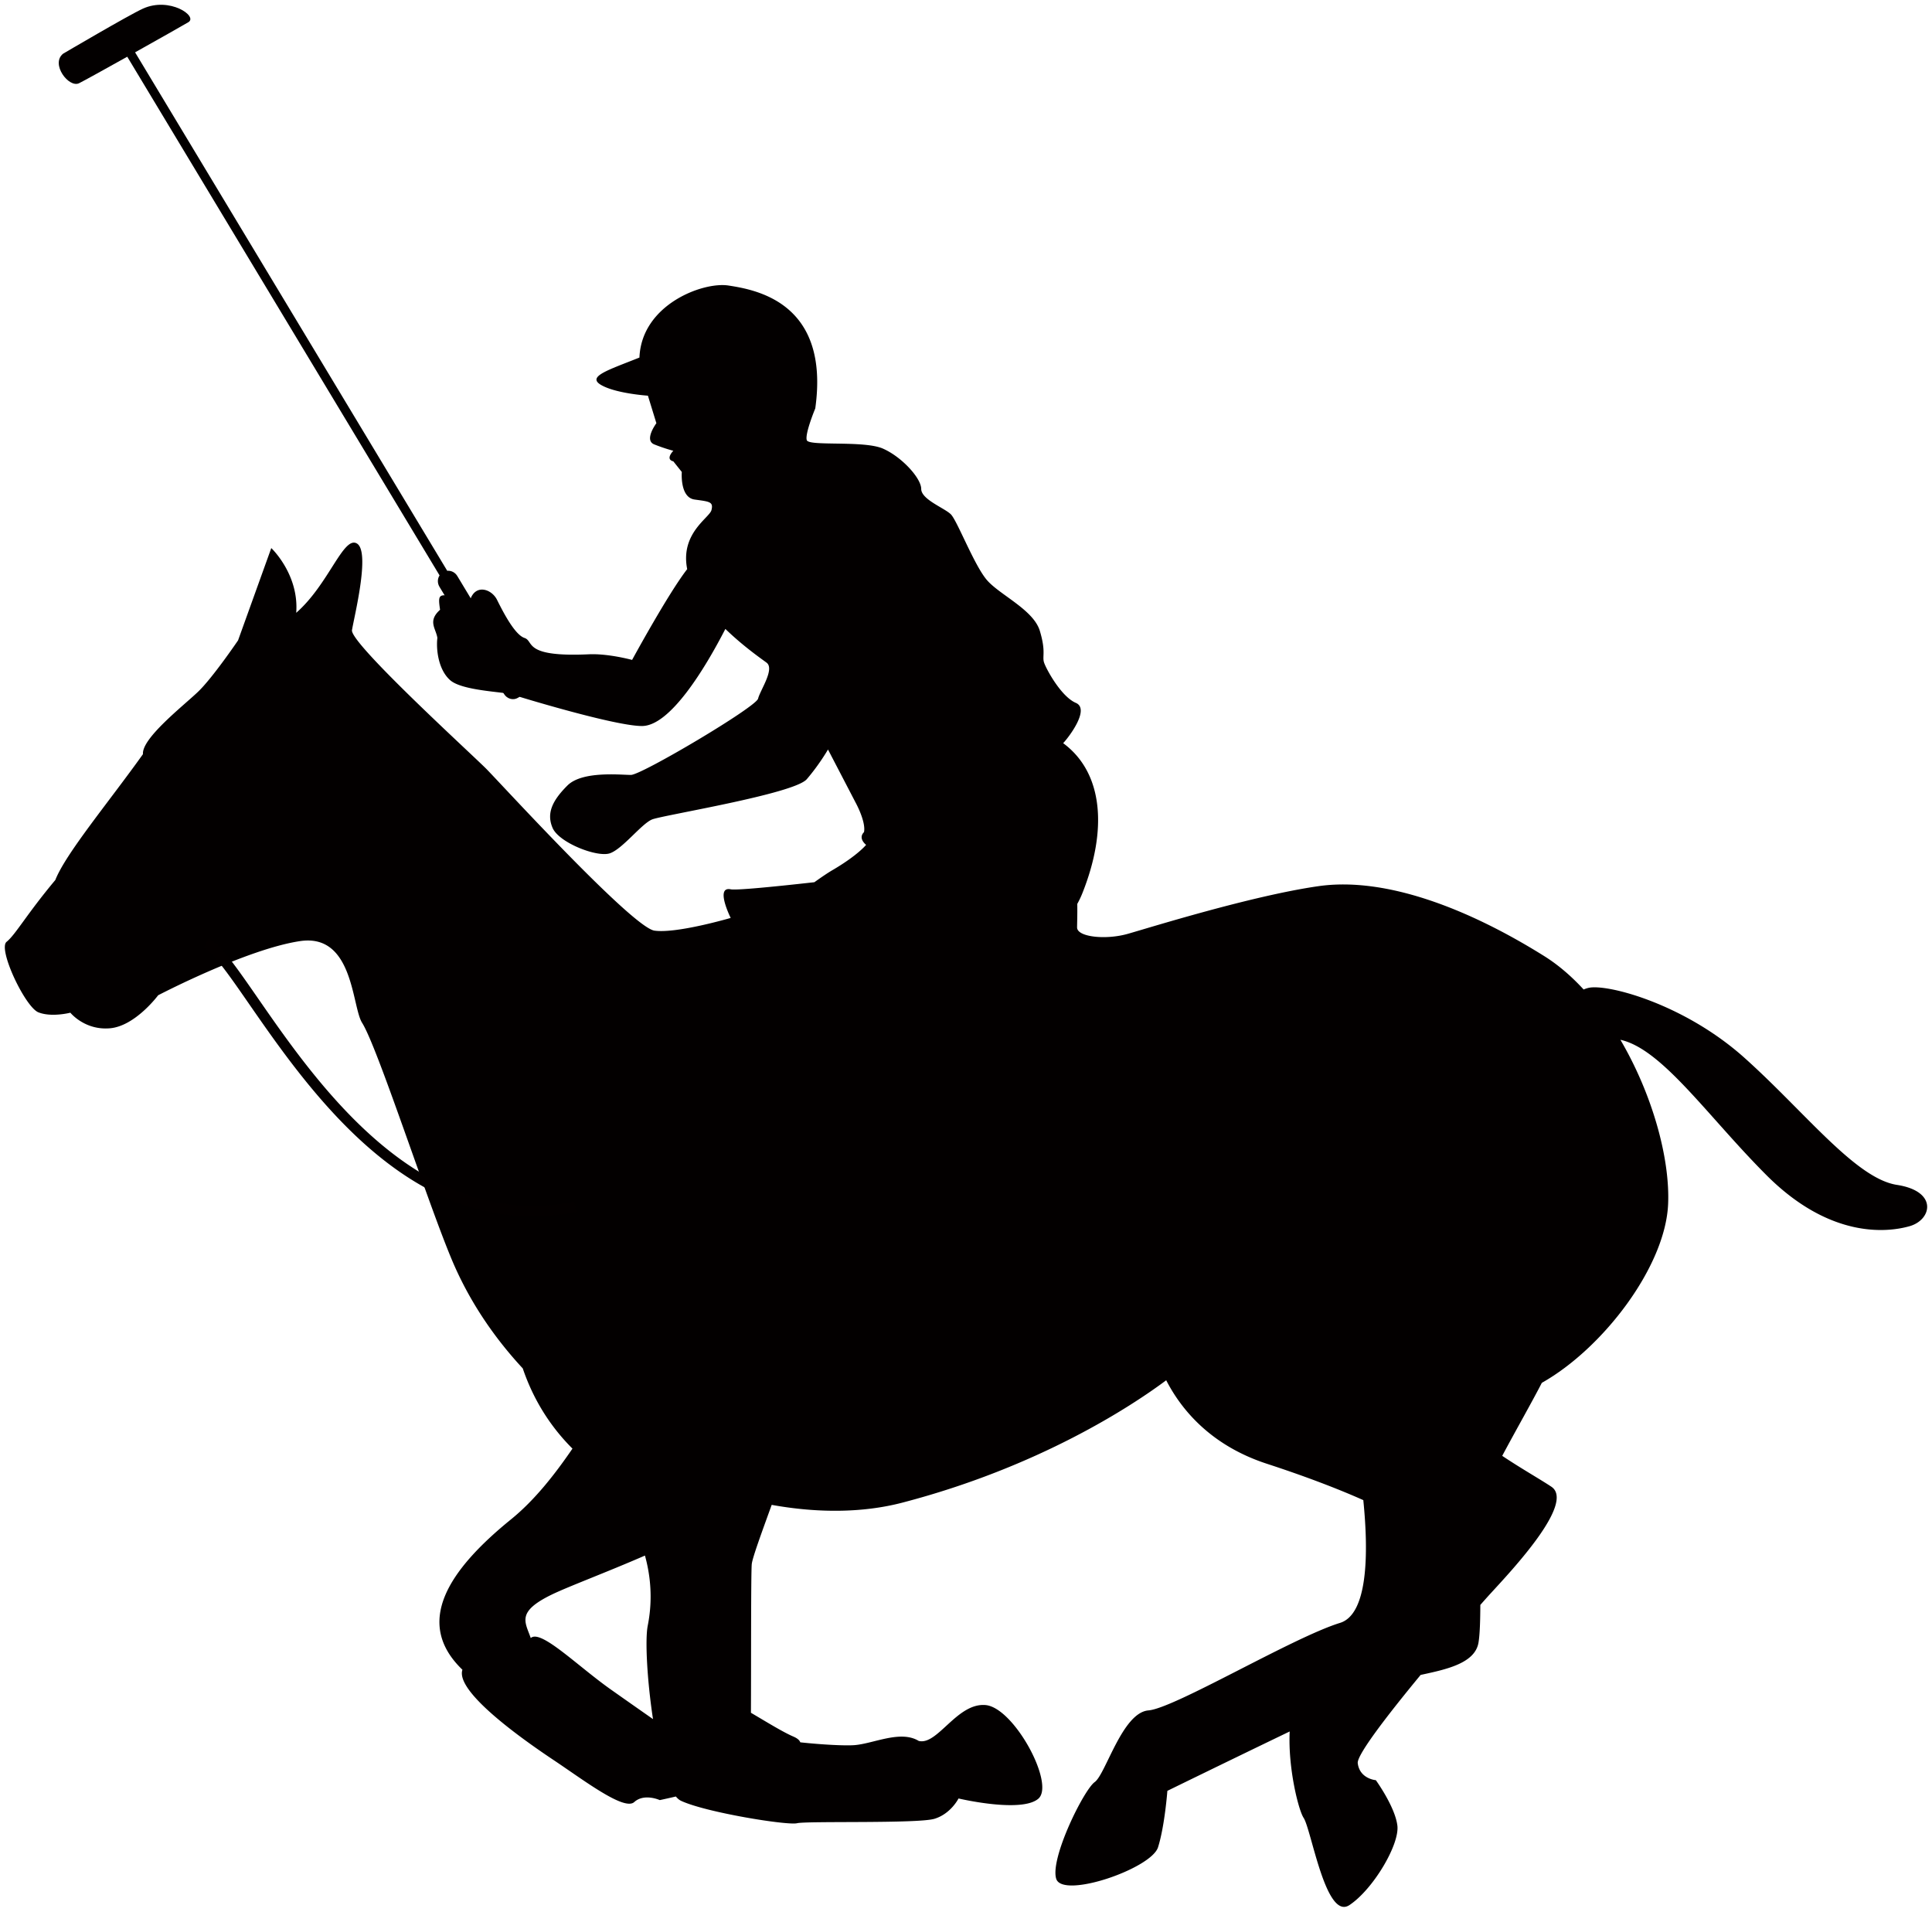 <svg version="1.1" id="_x30_" xmlns="http://www.w3.org/2000/svg" x="0" y="0" viewBox="0 0 800 791.546" xml:space="preserve"><style>.st0{fill:#030000}</style><path class="st0" d="M785.476 490.61c-17.112-2.637-38.156-30.267-63.164-52.638-24.994-22.371-56.773-30.654-64.483-28.949-.752.171-1.44.401-2.078.688-5.044-5.474-10.505-10.197-16.337-13.844-31.578-19.741-65.794-32.889-93.424-28.949-27.63 3.949-69.727 17.112-78.95 19.734-9.214 2.63-21.044 1.319-21.044-2.629 0-1.39.158-5.267.078-9.746a37.147 37.147 0 002.05-4.278c10.534-26.319 8.77-50.008-7.897-62.29 1.763-1.748 11.415-14.029 5.267-16.667-6.14-2.629-12.282-14.037-13.156-16.667-.882-2.637.874-4.385-1.762-13.156-2.637-8.771-16.667-14.919-21.927-21.052-5.266-6.148-12.282-24.564-14.912-27.2-2.637-2.637-12.281-6.134-12.281-10.526 0-4.378-7.897-13.156-15.793-16.667-7.896-3.511-30.704-.882-31.586-3.511-.866-2.629 3.512-13.156 3.512-13.156 6.141-43.868-24.563-49.127-35.964-50.882-10.555-1.627-35.97 7.896-36.845 29.829-13.17 5.267-21.933 7.889-15.793 11.4 6.141 3.518 19.304 4.386 19.304 4.386l3.504 11.4s-5.26 7.022-.882 8.771c4.393 1.763 7.904 2.637 7.904 2.637s-3.511 3.511 0 4.385l3.504 4.392s-.874 10.526 5.26 11.408c6.155.867 7.911.867 7.023 4.378-.795 3.21-13.006 9.581-10.047 24.448-7.846 10.068-22.815 37.59-22.815 37.59s-9.831-2.694-17.906-2.329c-27.451 1.269-22.507-5.395-26.669-6.778-4.157-1.391-9.158-11.379-11.373-15.815-2.221-4.436-8.885-6.649-11.098.007-13.035-2.494-13.594-3.605-12.475 4.156-5.274 4.722-1.67 7.775-1.111 11.659-.559 4.435.28 13.033 5.273 17.469 4.995 4.443 22.343 4.83 25.674 5.941 3.332 1.11 42.829 13.127 53.828 13.055 11.63-.064 26.046-23.804 34.48-40.198 7.459 7.237 15.097 12.497 17.047 13.958 3.511 2.63-2.637 11.407-3.504 14.911-.881 3.512-48.251 31.579-52.637 31.579-4.385 0-20.178-1.749-26.318 4.392-6.141 6.141-8.771 11.408-6.141 17.541 2.637 6.148 18.422 12.282 23.689 10.534 5.267-1.763 13.157-12.282 17.549-14.037 4.385-1.763 58.779-10.534 64.03-16.667 5.267-6.148 8.778-12.282 8.778-12.282l11.408 21.926s4.378 7.897 3.504 12.282c-2.63 2.629.874 5.266.874 5.266s-3.504 4.385-14.03 10.526c-1.806 1.053-4.363 2.78-7.387 4.944-18.029 2.014-32.424 3.39-34.66 2.938-6.578-1.311 0 11.852 0 11.852s-22.37 6.57-31.571 5.26c-9.215-1.319-64.475-61.846-69.742-67.105-6.586-6.578-56.328-51.936-55.497-57.303.847-5.367 7.682-32.395 2.086-35.856-5.597-3.461-11.701 16.903-25.179 28.669 1.219-15.958-10.326-26.806-10.326-26.806L98.58 265.144s-10.497 15.478-16.588 21.303c-6.091 5.826-23.373 19.261-22.793 25.818-14.088 19.748-31.995 41.172-36.294 52.114C10.96 378.66 6.431 386.993 2.727 389.967c-3.697 2.966 7.703 27.049 13.184 29.2 5.474 2.164 13.221.15 13.221.15s5.947 7.388 16.431 6.449c10.483-.931 19.92-13.665 19.92-13.665s36.601-19.117 58.764-22.427c22.156-3.296 21.418 27.057 25.689 33.828 6.355 10.06 26.226 71.719 36.852 97.372 7.073 17.111 17.341 32.432 29.679 45.731 3.769 11.105 10.111 22.764 20.579 33.211-7.222 10.534-15.52 21.232-25.451 29.293-26.039 21.146-40.256 42.864-20.114 62.262-3.067 9.086 24.965 28.862 37.734 37.382 12.761 8.519 29.278 21.16 33.413 17.405 4.127-3.749 10.576-.81 10.576-.81s2.687-.566 6.657-1.491c.681.817 1.383 1.418 2.099 1.762 10.161 4.809 44.032 10.282 48.081 9.301 4.04-.982 50.158.237 56.923-1.841 6.778-2.071 9.945-8.405 9.945-8.405s25.903 6.127 33.012.122c7.1-6.012-10.047-37.813-21.848-38.802-11.802-.996-19.899 16.825-27.652 14.847-7.538-4.586-18.581 1.089-26.555 1.741-3.704.308-13.299-.165-22.492-1.161-.28-.852-1.182-1.662-2.902-2.401-4.292-1.849-10.763-5.854-17.527-9.838.108-16.875-.021-57.188.337-61.466.201-2.523 4.149-13.257 8.262-24.614 19.239 3.475 37.884 3.31 54.086-.917 56.708-14.804 94.942-39.984 109.273-50.675 5.955 11.615 17.971 26.828 41.668 34.566 15.32 5.002 29.041 10.189 39.947 15.062 2.308 22.937 1.727 47.321-9.638 50.832-19.676 6.076-68.523 35.355-79.336 36.237-10.813.881-17.699 26.419-22.242 29.665-4.542 3.253-18.559 31.607-15.95 40.041 2.608 8.441 39.367-4.163 42.168-13.042 2.795-8.87 3.863-23.359 3.863-23.359s25.753-12.597 50.653-24.585c-.738 15.17 3.655 32.567 5.754 35.748 3.254 4.916 9.179 42.635 18.989 36.136 9.809-6.506 20.808-25.079 19.848-32.911-.961-7.839-8.915-18.802-8.915-18.802s-6.692-.508-7.495-7.037c-.415-3.425 12.49-20.135 26.04-36.544 10.268-2.228 22.528-4.7 23.962-13.406.552-3.325.73-8.993.759-15.585 1.87-2.114 3.346-3.776 4.299-4.801 8.183-8.95 35.197-37.433 25.094-44.154-4.557-3.039-12.547-7.553-20.329-12.768 5.439-10.219 12.325-22.299 16.402-30.232 25.266-14.217 51.212-48.13 52.294-74.07.802-19.211-6.692-45.709-19.763-67.972 17.312 3.812 36.093 31.658 60.549 56.121 26.326 26.326 50.008 23.689 59.216 21.059 9.21-2.624 11.839-14.47-5.264-17.099zM253 699.6c-14.016-9.896-29.092-25.116-33.226-21.354-2.314-6.707-6.076-10.827 8.764-18.028 6.9-3.339 22.443-9.114 38.522-16.122 3.532 12.74 2.343 23.03 1.146 29.07-1.146 5.833-.251 22.644 2.186 38.644A4323.879 4323.879 0 01253 699.6z"/><path class="st0" d="M59.16 3.585c-5.862 2.666-33.026 18.648-33.026 18.648-5.309 4.253 2.4 14.321 6.628 12.221 2.128-1.067 10.741-5.833 19.934-10.967l129.323 214.775c-.896 1.333-.967 3.168-.042 4.708l26.698 44.327c1.247 2.085 3.841 2.823 5.783 1.641l.352-.208c1.948-1.168 2.514-3.805 1.268-5.876l-26.706-44.333c-.917-1.548-2.58-2.336-4.178-2.178L55.934 21.671c10.082-5.644 20.013-11.257 22.049-12.468C82.117 6.76 70.244-1.456 59.16 3.585z"/><path d="M220.533 503.665c-56.421 0-94.126-54.4-117.543-88.177-7.789-11.25-14.518-20.96-18.445-22.908l1.956-3.912c4.916 2.457 11.272 11.636 20.078 24.334 25.223 36.4 67.434 97.322 131.222 84.552l.86 4.278a91.261 91.261 0 01-18.128 1.833z" fill="#040000"/></svg>